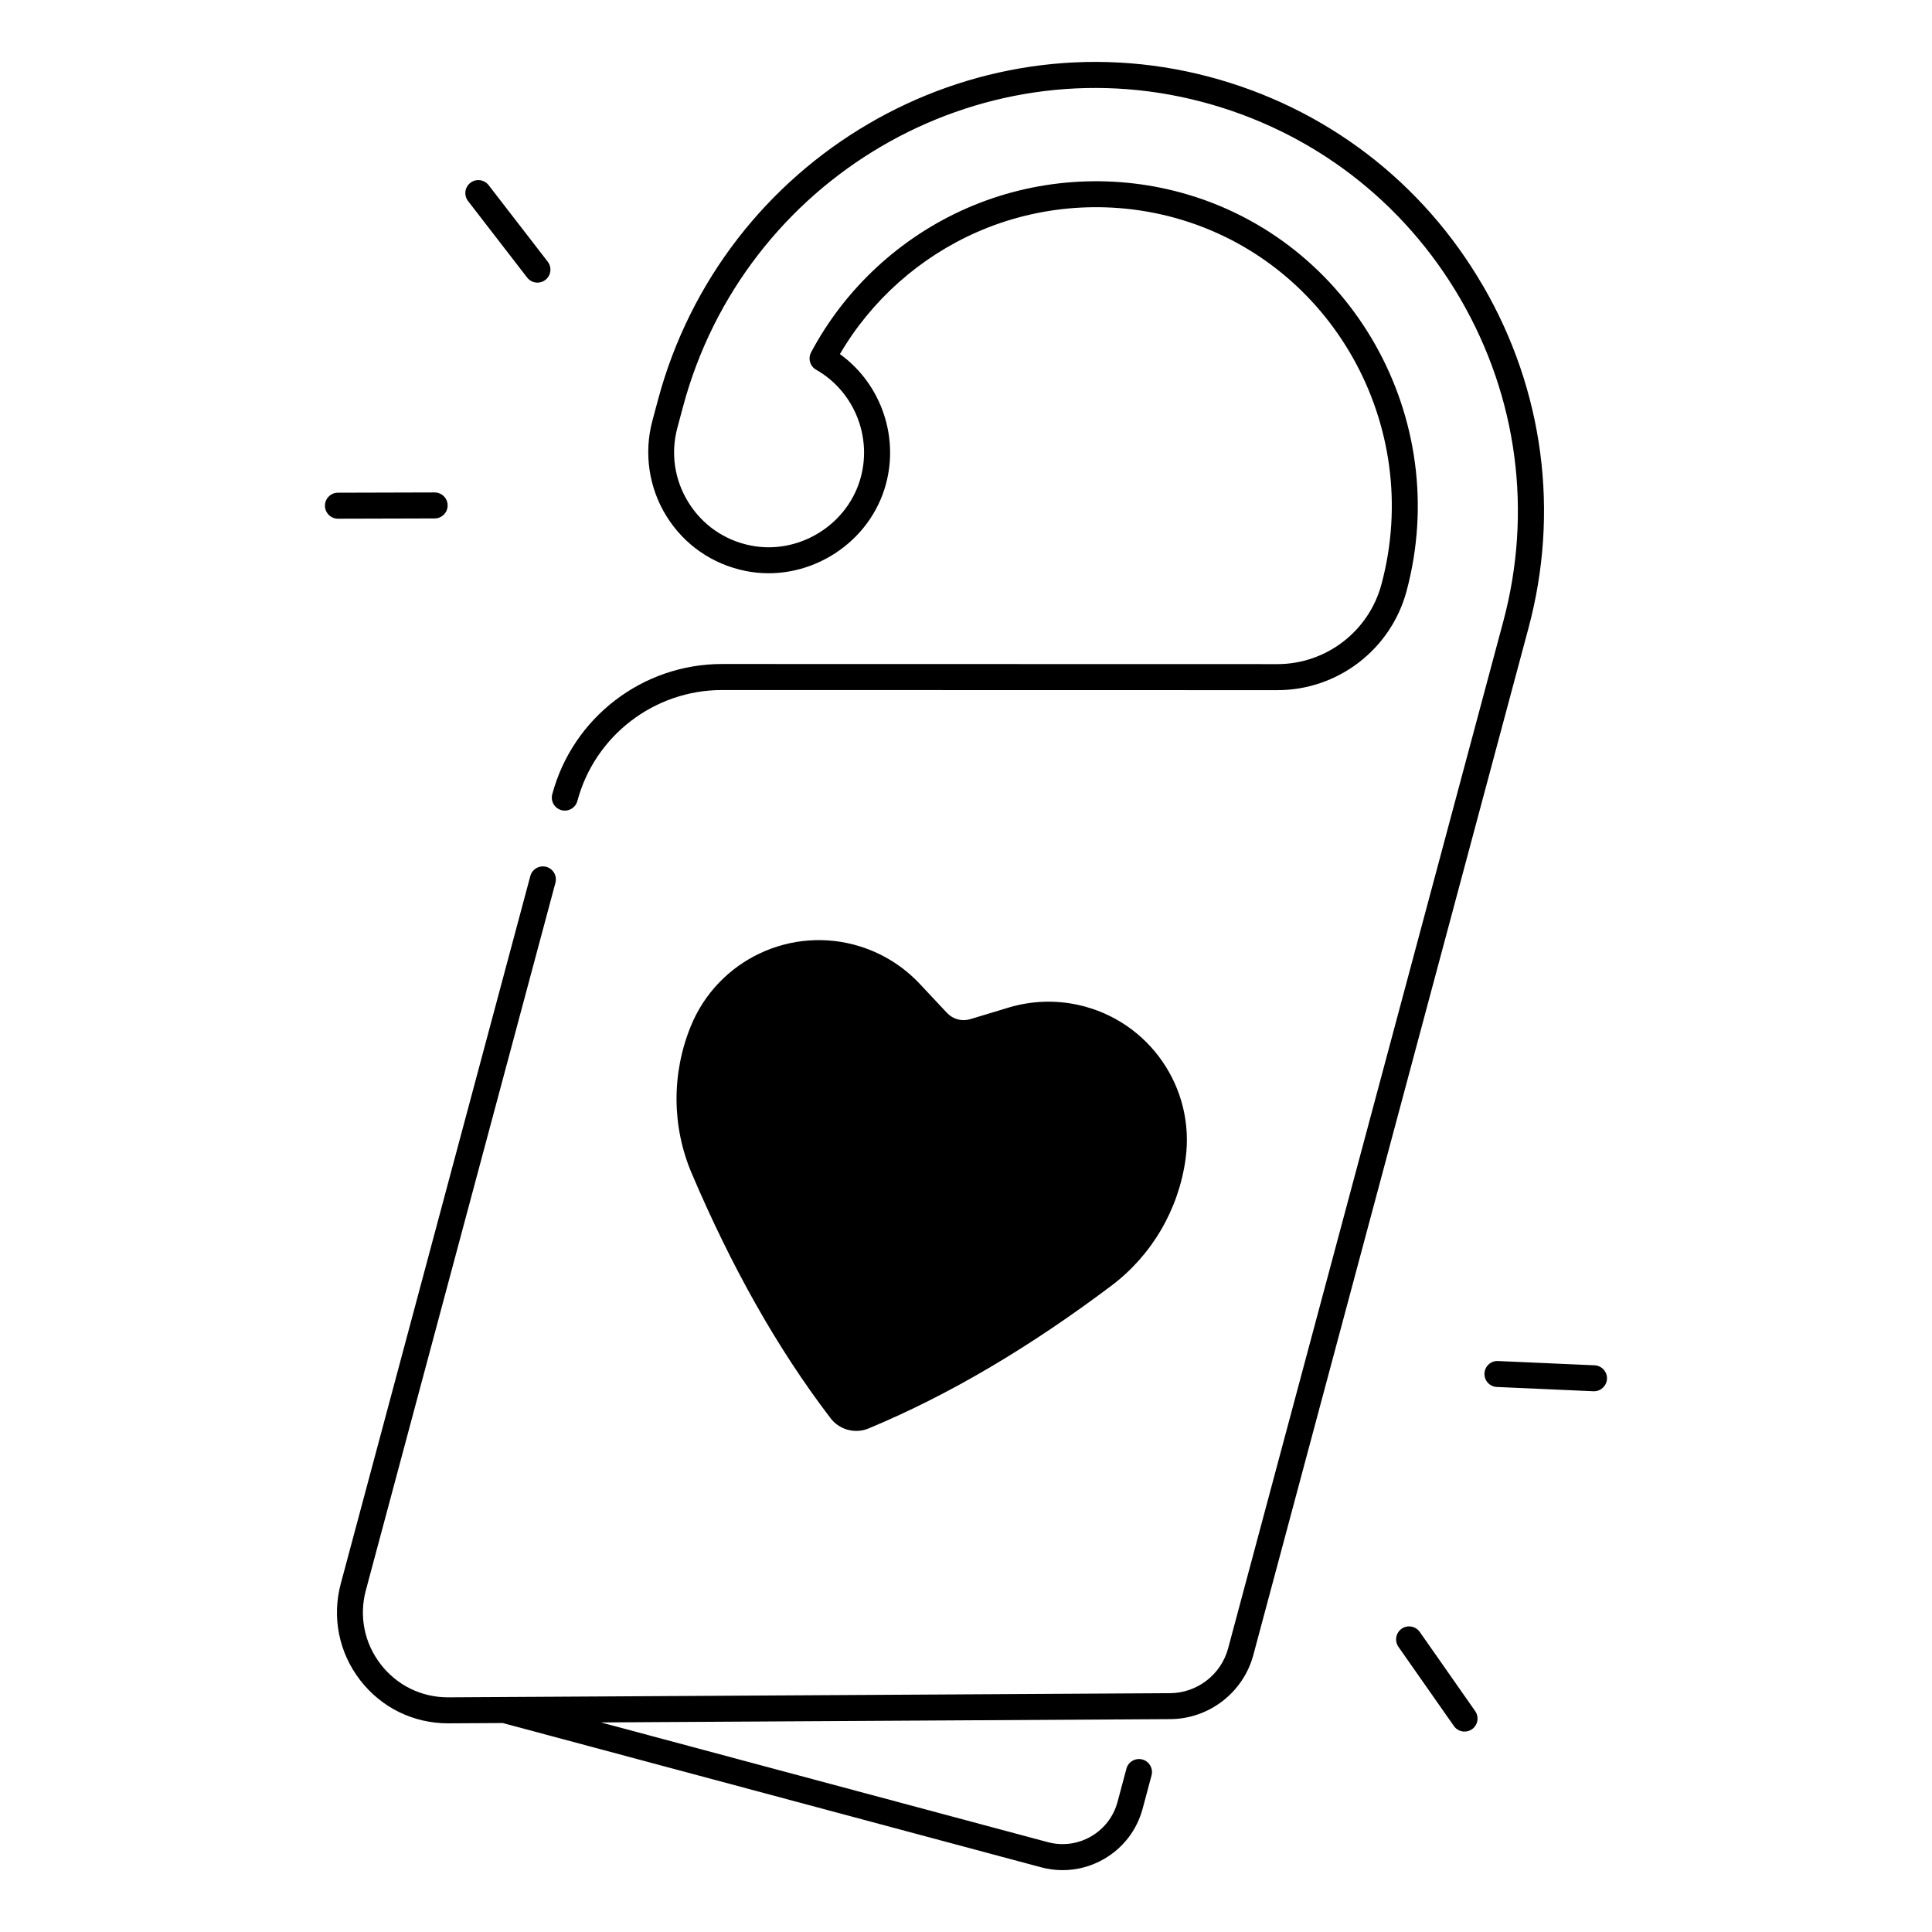 <?xml version="1.0" encoding="UTF-8"?>
<!-- Uploaded to: ICON Repo, www.iconrepo.com, Generator: ICON Repo Mixer Tools -->
<svg fill="#000000" width="800px" height="800px" version="1.1" viewBox="144 144 512 512" xmlns="http://www.w3.org/2000/svg">
 <g>
  <path d="m374.19 522.55c21.668-9.012 43.09-21.836 64.305-37.797 10.793-8.117 17.859-20.25 19.699-33.645 2.59-18.883-9.711-36.605-28.32-40.766-6.16-1.379-12.574-1.141-18.629 0.688l-10.117 3.059c-2.195 0.668-4.586 0.031-6.16-1.652l-7.223-7.703c-4.32-4.606-9.762-8.02-15.785-9.91-18.184-5.699-37.707 3.492-44.898 21.145-5.098 12.508-5.047 26.547 0.246 38.977 10.391 24.434 22.535 46.238 36.793 64.887 2.356 3.094 6.508 4.203 10.09 2.719z"/>
  <path d="m537.04 219.81c-16.008-27.621-41.828-47.332-72.707-55.488-63.348-16.727-128.82 21.688-145.96 85.648l-1.496 5.59c-2.281 8.52-0.926 17.711 3.738 25.219 4.723 7.606 12.184 12.762 20.988 14.535 15.754 3.16 31.922-6.375 36.793-21.707 4.211-13.266-0.727-27.777-11.809-35.77 8.324-14.25 21.137-25.664 36.359-32.344 16.441-7.211 35.059-8.551 52.418-3.758 41.465 11.445 66.027 55.004 54.738 97.109-3.336 12.457-14.672 21.156-27.562 21.156h-0.012l-147.18-0.031h-0.012c-21.039 0-39.527 14.188-44.98 34.508-0.492 1.84 0.602 3.731 2.43 4.223 1.84 0.492 3.731-0.602 4.223-2.43 4.633-17.32 20.398-29.402 38.316-29.402h0.012l147.18 0.031h0.012c16.008 0 30.082-10.793 34.223-26.254 12.262-45.746-14.465-93.098-59.562-105.54-18.875-5.207-39.125-3.758-57.023 4.094-17.613 7.723-32.246 21.285-41.219 38.18-0.875 1.645-0.277 3.691 1.34 4.606 10.262 5.836 15.113 18.254 11.523 29.539-3.828 12.035-16.512 19.512-28.871 17.043-6.926-1.387-12.781-5.441-16.492-11.414-3.711-5.973-4.754-13.008-2.934-19.797l1.496-5.59c16.156-60.309 77.863-96.531 137.54-80.766 29.086 7.684 53.422 26.254 68.508 52.281 15.086 26.027 19.109 56.363 11.324 85.422l-72.914 272.12c-1.859 6.957-8.195 11.848-15.398 11.887l-191.22 1.102h-0.137c-7.035 0-13.531-3.188-17.832-8.766-4.328-5.609-5.766-12.754-3.926-19.602l50.242-187.5c0.492-1.84-0.602-3.731-2.43-4.223-1.84-0.492-3.731 0.602-4.223 2.43l-50.227 187.51c-2.391 8.934-0.523 18.262 5.125 25.594 5.617 7.281 14.102 11.445 23.293 11.445h0.176l14.328-0.078 0.789 0.215 141.86 38.012c1.898 0.512 3.816 0.758 5.727 0.758 3.809 0 7.578-1.004 10.961-2.953 5.086-2.941 8.727-7.684 10.242-13.352l2.352-8.797c0.492-1.84-0.602-3.731-2.43-4.223-1.84-0.492-3.731 0.602-4.223 2.43l-2.352 8.797c-1.043 3.898-3.543 7.152-7.035 9.172-3.492 2.016-7.566 2.547-11.465 1.504l-118.41-31.723 150.88-0.875c10.293-0.059 19.344-7.047 22.012-16.992l72.914-272.12c8.277-30.84 4.008-63.039-12.004-90.668z"/>
  <path d="m233.57 281.46 25.625-0.07c1.898 0 3.445-1.555 3.434-3.453 0-1.898-1.543-3.434-3.445-3.434h-0.012l-25.625 0.07c-1.898 0-3.445 1.555-3.434 3.453 0.012 1.898 1.547 3.434 3.457 3.434-0.012 0 0 0 0 0z"/>
  <path d="m283.7 217.56c0.68 0.875 1.691 1.34 2.727 1.34 0.738 0 1.477-0.234 2.106-0.719 1.504-1.16 1.781-3.324 0.621-4.832l-15.664-20.281c-1.16-1.504-3.324-1.781-4.832-0.621-1.504 1.16-1.781 3.324-0.621 4.832z"/>
  <path d="m520.25 576.48c-1.094-1.555-3.238-1.938-4.801-0.848-1.555 1.094-1.938 3.238-0.848 4.801l14.699 20.988c0.668 0.953 1.742 1.465 2.824 1.465 0.68 0 1.367-0.207 1.969-0.621 1.555-1.094 1.938-3.238 0.848-4.801z"/>
  <path d="m566.58 505.82-25.594-1.133c-1.898-0.098-3.504 1.387-3.59 3.285-0.078 1.898 1.387 3.512 3.285 3.59l25.594 1.133h0.156c1.832 0 3.356-1.445 3.434-3.297 0.09-1.883-1.387-3.488-3.285-3.578z"/>
 </g>
</svg>